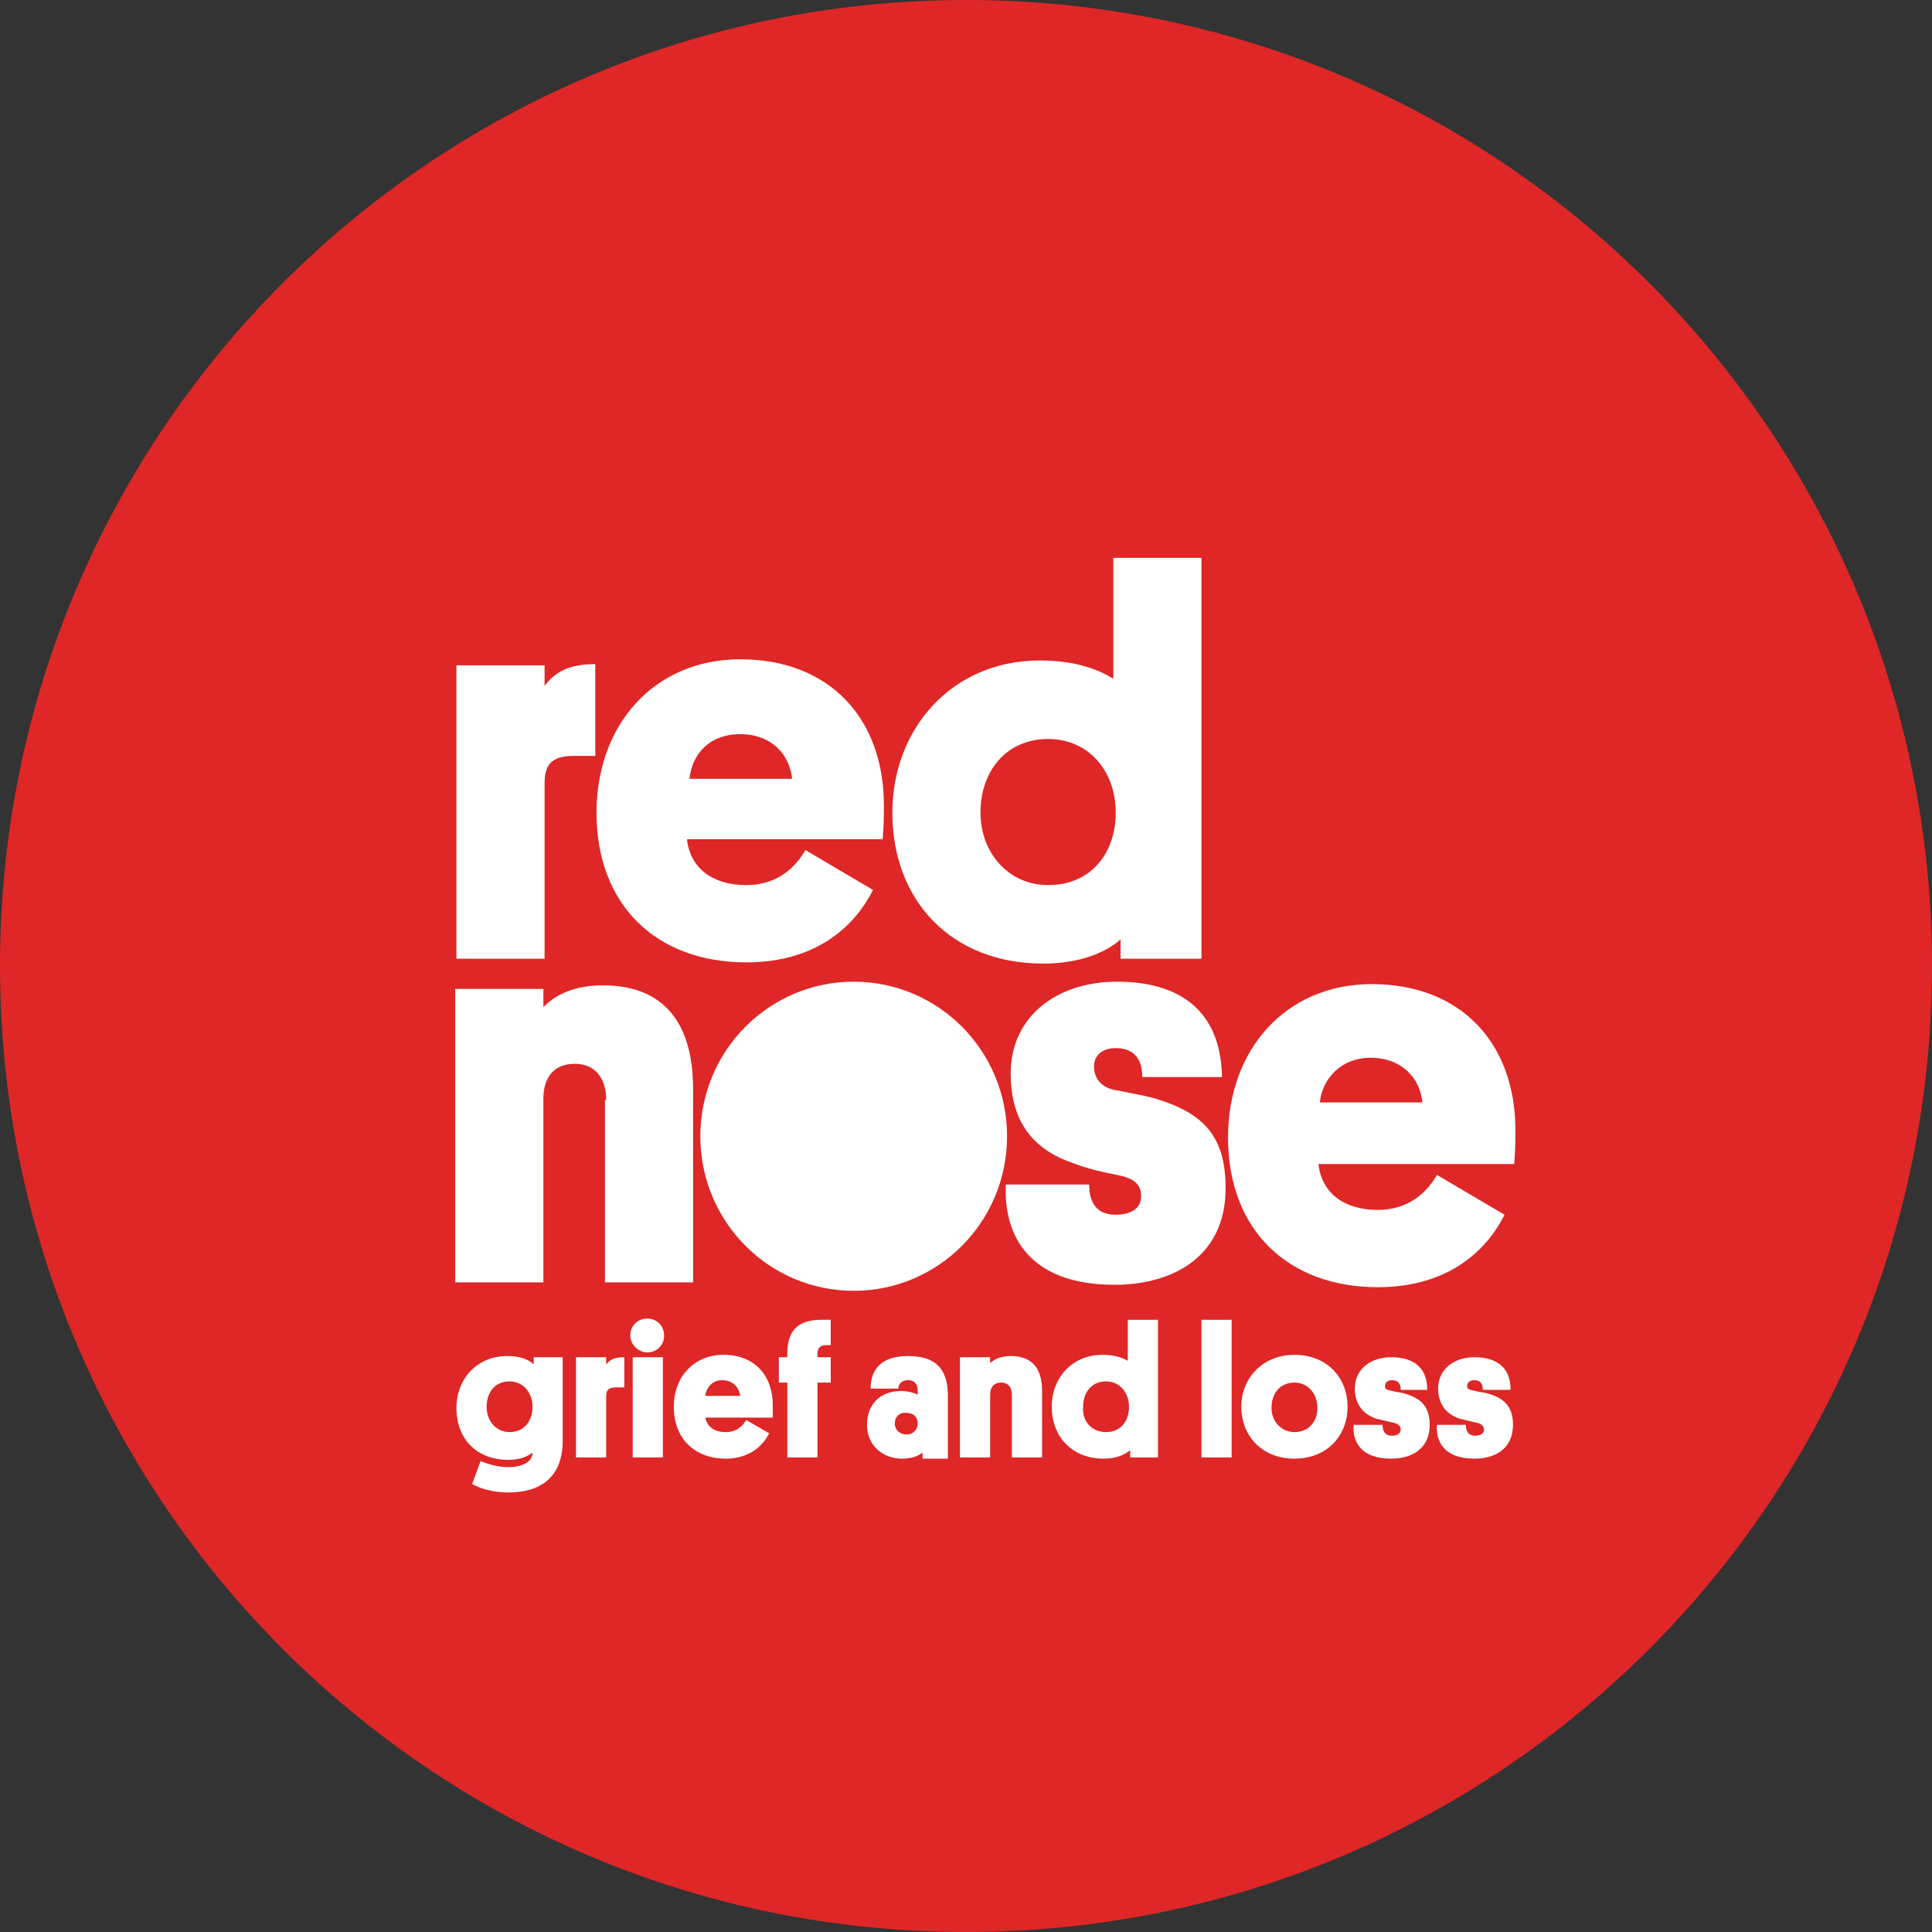 <?xml version="1.0" encoding="utf-8"?>
<!-- Generator: Adobe Illustrator 22.0.1, SVG Export Plug-In . SVG Version: 6.00 Build 0)  -->
<svg version="1.1" id="Layer_1" xmlns="http://www.w3.org/2000/svg" xmlns:xlink="http://www.w3.org/1999/xlink" x="0px" y="0px"
	 viewBox="0 0 160 160" style="enable-background:new 0 0 160 160;" xml:space="preserve">
<rect x="0" y="0" width="160" height="160" fill="#333333" stroke="none"/>
<style type="text/css">
	.st0{fill:#DE2726;}
	.st1{fill:#FFFFFF;}
</style>
<path id="XMLID_4_" class="st0" d="M80,160c44.2,0,80-35.8,80-80S124.2,0,80,0S0,35.8,0,80S35.8,160,80,160"/>
<g>
	<g id="XMLID_2_">
		<g id="XMLID_3_">
			<path id="XMLID_30_" class="st1" d="M50.2,91.1c0-1.8-0.9-3-2.6-3c-1.7,0-2.6,1.1-2.6,2.9v15.2h-7.3V81.9h7.3v1.5
				c0.5-0.5,1.9-1.8,4.9-1.8c5.7,0,7.5,3.9,7.5,8.6v16h-7.3V91.1z"/>
			<path id="XMLID_29_" class="st1" d="M92.5,90.3c1,0.2,2.1,0.4,2.9,0.6c4.2,1.2,6.1,3.1,6.1,7.5c0,5.7-4.4,8-9.2,8
				c-7.1,0-9.2-4.1-9-8.3h6.9c0,1.2,0.4,2.5,2.2,2.5c1.2,0,2.1-0.5,2.1-1.5c0-1-0.5-1.5-2-1.8c-1.5-0.3-2.4-0.5-3.7-1
				c-3.5-1.2-5.1-3.7-5.1-7.4c0-4.7,3.8-7.6,8.8-7.6c5.1,0,8.6,2.3,8.7,7.9h-6.6c0-1.5-0.7-2.4-2.2-2.4c-1.1,0-1.8,0.6-1.8,1.5
				S91.1,90.1,92.5,90.3"/>
			<path id="XMLID_26_" class="st1" d="M109.3,91.3h8.5c-0.2-2-1.7-3.7-4.3-3.7C111,87.6,109.5,89.4,109.3,91.3 M109.2,96.5
				c0.3,2.3,2.1,3.7,4.9,3.7c2.6,0,4.1-1.5,4.9-2.9l5.6,3.3c-1.4,2.8-4.5,6-10.5,6c-7.4,0-12.4-4.7-12.4-12.4
				c0-7.3,4.8-12.7,11.9-12.7c7.4,0,11.9,4.9,11.9,12.1c0,0.7,0,1.6-0.1,2.8H109.2z"/>
			<path id="XMLID_25_" class="st1" d="M83.4,94.1c0,7.1-5.7,12.8-12.7,12.8c-7,0-12.7-5.7-12.7-12.8c0-7.1,5.7-12.8,12.7-12.8
				C77.7,81.3,83.4,87,83.4,94.1"/>
			<path id="XMLID_24_" class="st1" d="M49.3,62.6h-1.8c-1.9,0-2.4,0.8-2.4,2.3v14.5h-7.3V55.1h7.3v1.7c0.9-1.2,2.1-1.8,4.2-1.8
				V62.6z"/>
			<path id="XMLID_10_" class="st1" d="M57.1,64.5h8.5c-0.2-2-1.7-3.7-4.3-3.7C58.7,60.8,57.3,62.5,57.1,64.5 M56.9,69.6
				c0.3,2.3,2.1,3.7,4.9,3.7c2.6,0,4.1-1.5,4.9-2.9l5.6,3.3c-1.4,2.8-4.5,6-10.5,6c-7.4,0-12.4-4.7-12.4-12.4
				c0-7.3,4.8-12.7,11.9-12.7c7.4,0,11.9,4.9,11.9,12.1c0,0.7,0,1.6-0.1,2.8H56.9z"/>
			<path id="XMLID_7_" class="st1" d="M86.8,73.3c3.6,0,5.6-2.7,5.6-6c0-3.4-2.2-6.1-5.6-6.1c-3.5,0-5.6,2.7-5.6,6.1
				C81.2,70.6,83.5,73.3,86.8,73.3 M92.8,77.8c-1.6,1.4-4,2-6.4,2c-7.6,0-12.5-5.2-12.5-12.5c0-6.9,4.9-12.6,12.2-12.6
				c2.7,0,4.6,0.6,6.1,1.5v-10h7.3v33.2h-6.7V77.8z"/>
		</g>
		<g>
			<path class="st1" d="M44.2,112.4h2.4v6.9c0,3.1-1.9,4.3-4.5,4.3c-1.2,0-2.3-0.3-3-0.7l0.7-1.9c0.5,0.2,1.3,0.5,2.3,0.5
				c1.1,0,2-0.4,2-1.2c-0.4,0.3-1,0.6-2,0.6c-2.6,0-4.3-1.7-4.3-4.3c0-2.4,1.7-4.3,4.2-4.3c0.9,0,1.7,0.2,2.2,0.7V112.4z
				 M42.2,118.6c1.2,0,1.9-0.9,1.9-2.1c0-1.2-0.8-2.1-1.9-2.1c-1.2,0-1.9,0.9-1.9,2.1C40.3,117.7,41.1,118.6,42.2,118.6z"/>
			<path class="st1" d="M51.6,114.9H51c-0.7,0-0.8,0.3-0.8,0.8v5h-2.5v-8.3h2.5v0.6c0.3-0.4,0.7-0.6,1.5-0.6V114.9z"/>
			<path class="st1" d="M52.2,110.6c0-0.8,0.6-1.4,1.4-1.4c0.8,0,1.4,0.6,1.4,1.4c0,0.8-0.6,1.4-1.4,1.4
				C52.9,112,52.2,111.4,52.2,110.6z M54.9,120.7h-2.5v-8.3h2.5V120.7z"/>
			<path class="st1" d="M58.4,117.3c0.1,0.8,0.7,1.3,1.7,1.3c0.9,0,1.4-0.5,1.7-1l1.9,1.1c-0.5,1-1.6,2.1-3.6,2.1
				c-2.5,0-4.3-1.6-4.3-4.3c0-2.5,1.7-4.3,4.1-4.3c2.6,0,4.1,1.7,4.1,4.2c0,0.2,0,0.5,0,1H58.4z M58.4,115.6h2.9
				c-0.1-0.7-0.6-1.3-1.5-1.3C59,114.3,58.5,114.9,58.4,115.6z"/>
			<path class="st1" d="M67.7,112.4h1.1v2.1h-1.1v6.2h-2.5v-6.2h-0.7v-2.1h0.7v-0.3c0-1.7,0.7-2.8,2.8-2.8c0.1,0,0.5,0,0.8,0v2.1
				h-0.4c-0.6,0-0.7,0.4-0.7,0.7V112.4z"/>
			<path class="st1" d="M74.6,115.2c0.7,0,1.2,0.2,1.4,0.3v-0.3c0-0.5-0.2-0.9-0.8-0.9c-0.6,0-0.8,0.4-0.8,0.7h-2.3
				c0-1.7,1-2.7,3.1-2.7c2.6,0,3.3,1.4,3.3,3.3v5.2h-2.1v-0.5c-0.4,0.3-0.9,0.5-1.7,0.5c-1.6,0-2.9-1.1-2.9-2.8
				C71.8,116.3,72.9,115.2,74.6,115.2z M75.1,118.8c0.5,0,0.9-0.4,0.9-0.9c0-0.6-0.4-0.9-1-0.9s-0.9,0.4-0.9,0.9
				C74.1,118.4,74.5,118.8,75.1,118.8z"/>
			<path class="st1" d="M83.8,115.5c0-0.6-0.3-1-0.9-1c-0.6,0-0.9,0.4-0.9,1v5.2h-2.5v-8.3H82v0.5c0.2-0.2,0.7-0.6,1.7-0.6
				c2,0,2.6,1.3,2.6,2.9v5.5h-2.5V115.5z"/>
			<path class="st1" d="M93.6,120.1c-0.6,0.5-1.4,0.7-2.2,0.7c-2.6,0-4.3-1.8-4.3-4.3c0-2.4,1.7-4.3,4.2-4.3c0.9,0,1.6,0.2,2.1,0.5
				v-3.4h2.5v11.4h-2.3V120.1z M91.6,118.6c1.2,0,1.9-0.9,1.9-2.1c0-1.2-0.8-2.1-1.9-2.1c-1.2,0-1.9,0.9-1.9,2.1
				C89.6,117.7,90.4,118.6,91.6,118.6z"/>
			<path class="st1" d="M102,120.7h-2.5v-11.4h2.5V120.7z"/>
			<path class="st1" d="M107.2,112.2c2.7,0,4.4,1.9,4.4,4.3c0,2.4-1.7,4.3-4.4,4.3c-2.7,0-4.4-1.9-4.4-4.3
				C102.8,114.1,104.6,112.2,107.2,112.2z M107.2,118.6c1.2,0,1.9-0.9,1.9-2c0-1.2-0.8-2.1-1.9-2.1c-1.2,0-1.9,0.9-1.9,2.1
				C105.3,117.7,106.1,118.6,107.2,118.6z"/>
			<path class="st1" d="M115.3,115.2c0.4,0.1,0.7,0.1,1,0.2c1.4,0.4,2.1,1.1,2.1,2.6c0,2-1.5,2.8-3.2,2.8c-2.5,0-3.2-1.4-3.1-2.8
				h2.4c0,0.4,0.1,0.9,0.8,0.9c0.4,0,0.7-0.2,0.7-0.5c0-0.3-0.2-0.5-0.7-0.6c-0.5-0.1-0.8-0.2-1.3-0.3c-1.2-0.4-1.8-1.3-1.8-2.5
				c0-1.6,1.3-2.6,3-2.6c1.8,0,3,0.8,3,2.7H116c0-0.5-0.2-0.8-0.7-0.8c-0.4,0-0.6,0.2-0.6,0.5S114.9,115.1,115.3,115.2z"/>
			<path class="st1" d="M122.2,115.2c0.4,0.1,0.7,0.1,1,0.2c1.4,0.4,2.1,1.1,2.1,2.6c0,2-1.5,2.8-3.2,2.8c-2.5,0-3.2-1.4-3.1-2.8
				h2.4c0,0.4,0.1,0.9,0.8,0.9c0.4,0,0.7-0.2,0.7-0.5c0-0.3-0.2-0.5-0.7-0.6c-0.5-0.1-0.8-0.2-1.3-0.3c-1.2-0.4-1.8-1.3-1.8-2.5
				c0-1.6,1.3-2.6,3-2.6c1.8,0,3,0.8,3,2.7h-2.3c0-0.5-0.2-0.8-0.7-0.8c-0.4,0-0.6,0.2-0.6,0.5S121.8,115.1,122.2,115.2z"/>
		</g>
	</g>
</g>
</svg>
